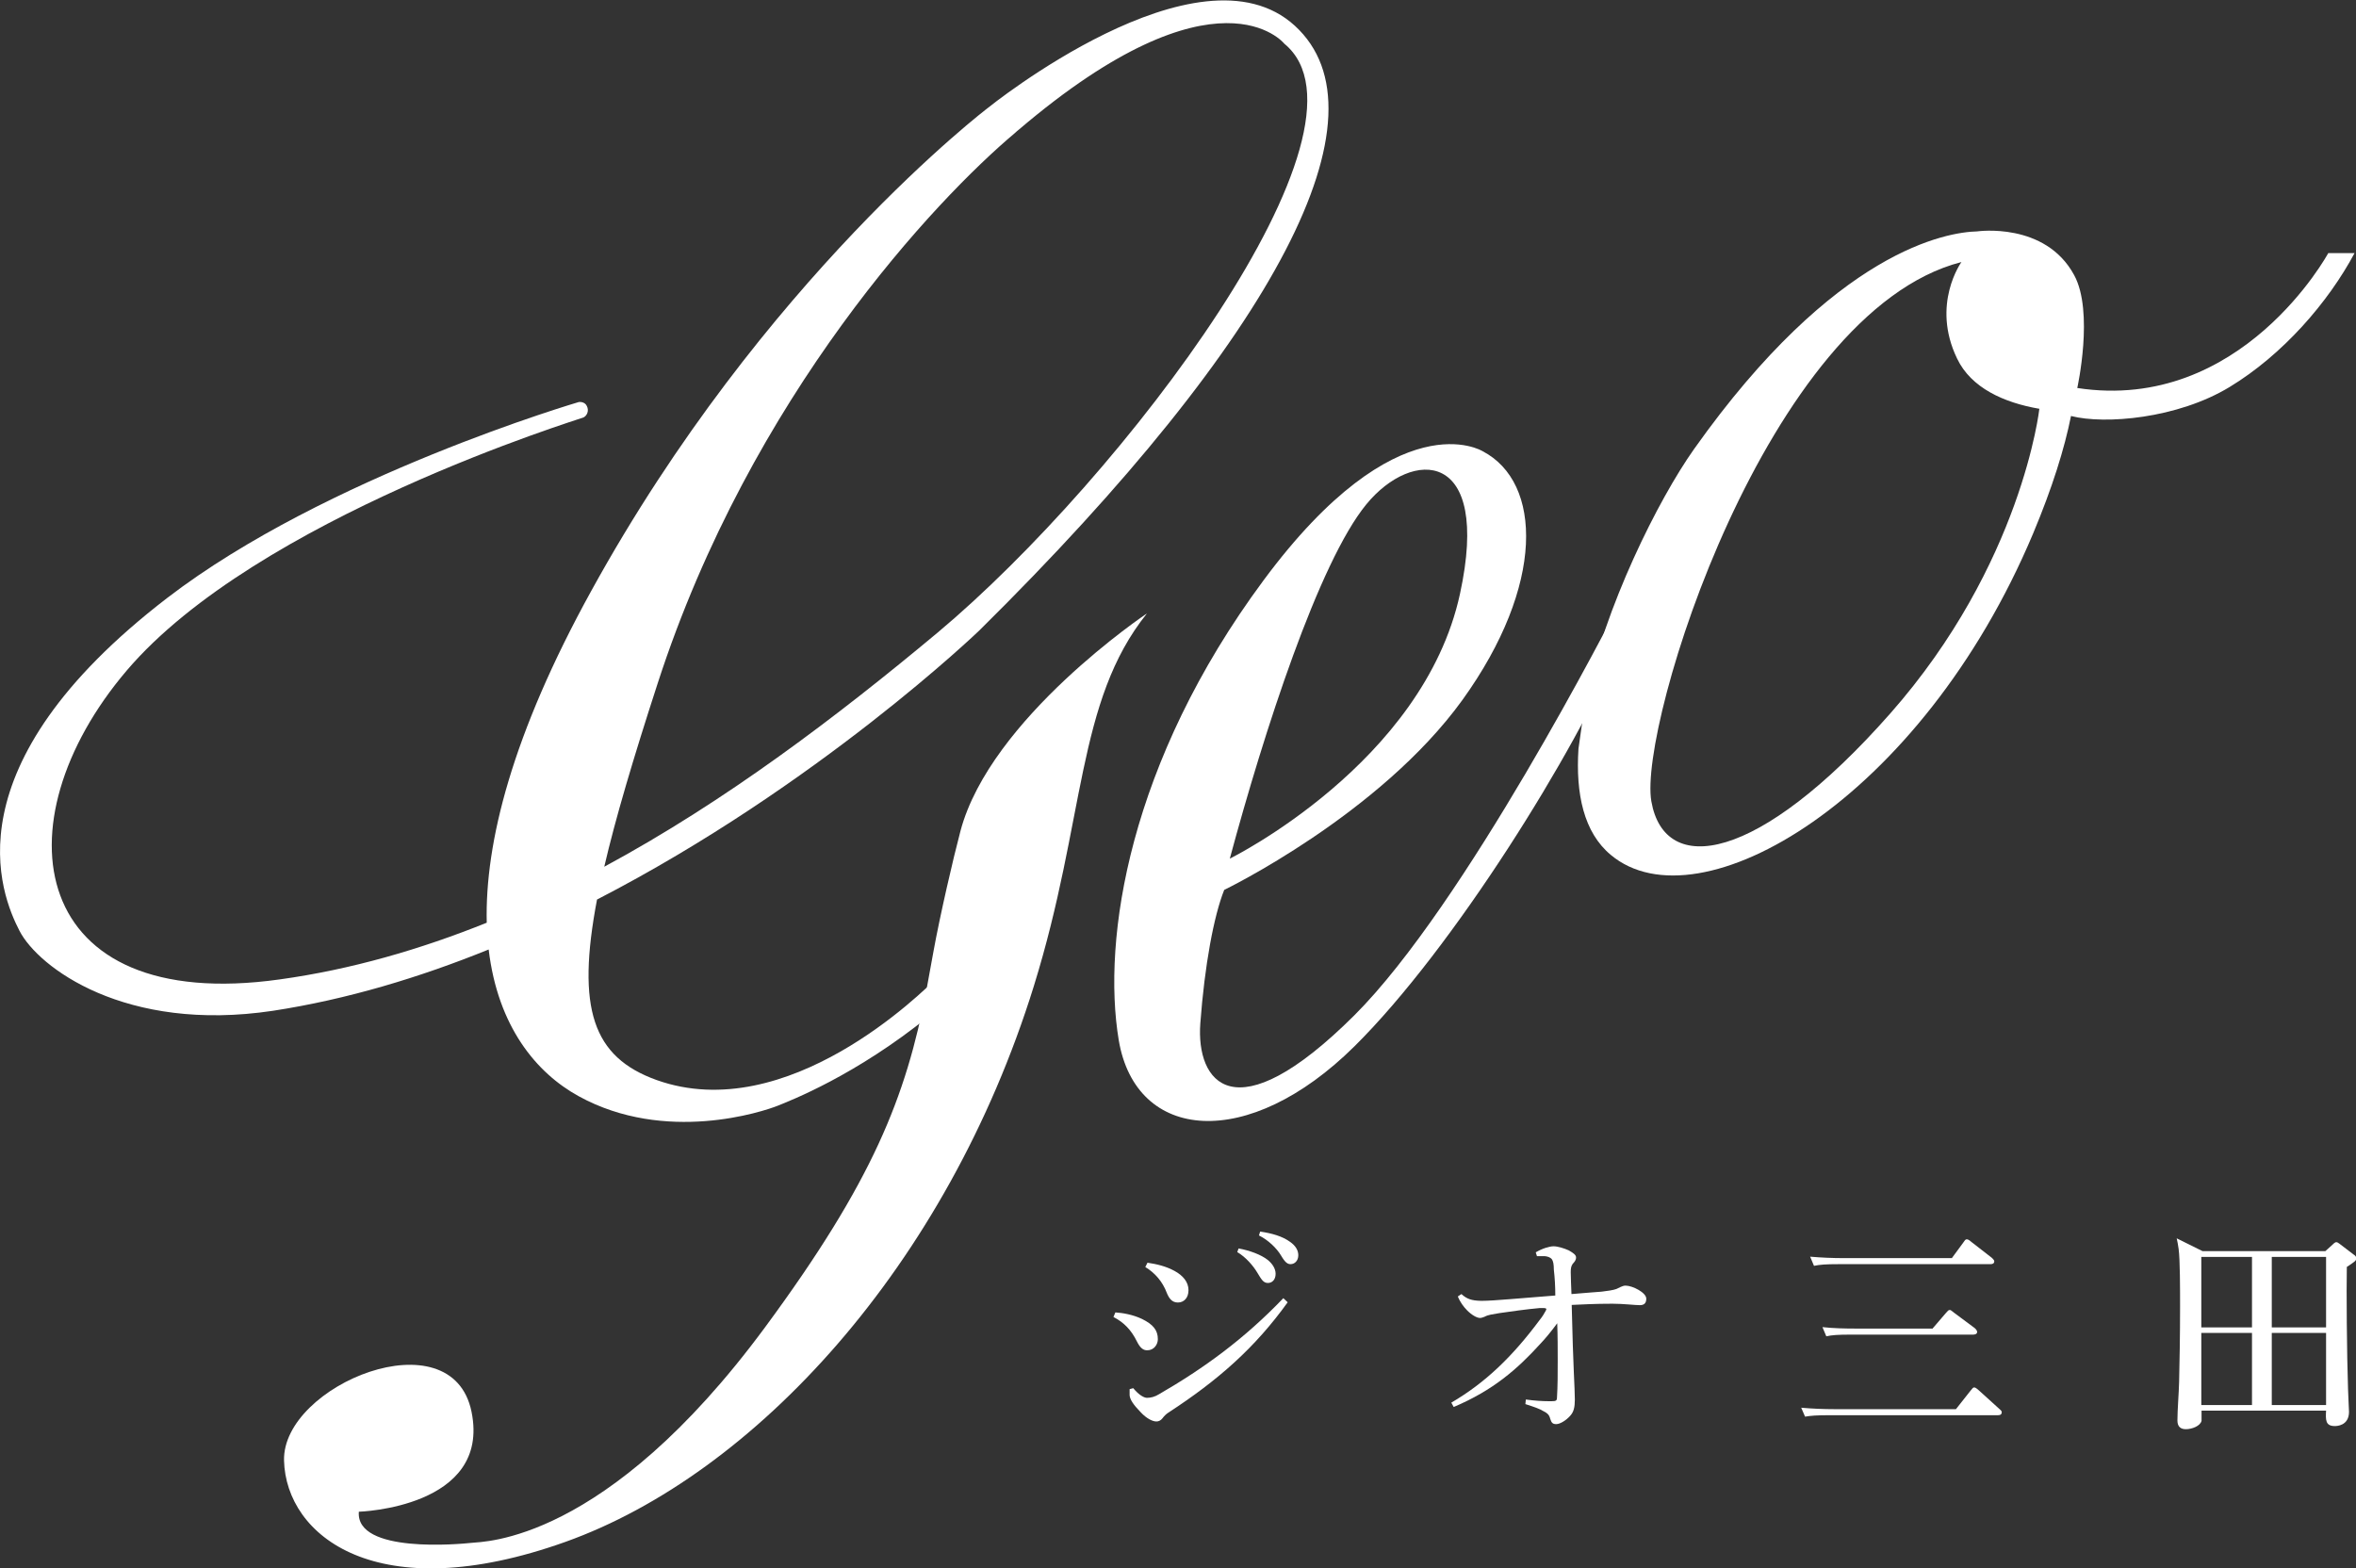 <?xml version="1.0" encoding="UTF-8"?><svg id="_レイヤー_2" xmlns="http://www.w3.org/2000/svg" viewBox="0 0 97.63 65"><rect x="0" y="0" width="97.63" height="65" fill="#333333" stroke="none"/><defs><style>.cls-1{fill:#fff;}</style></defs><g id="design"><path class="cls-1" d="M38.39,41.03c-.85,4.44-2.22,7.92-6.69,13.98-6.63,8.98-11.7,8.87-12.16,8.93-.46.05-4.81.46-4.67-1.29,0,0,5.48-.16,4.67-4.14-.81-3.99-7.85-1.11-7.77,2.02.08,3.12,3.85,6.16,11.66,3.37,7.81-2.79,15.8-11.41,19.41-23.03,2.15-6.93,1.75-11.79,4.69-15.45,0,0-6.49,4.34-7.73,9.02-.3,1.13-.85,3.51-1.12,5l-.29,1.59"/><path class="cls-1" d="M38.52,42.09c-3.07,2.49-5.79,3.53-6.28,3.73-.62.25-4.66,1.59-8.26-.39-1.75-.96-3.35-2.88-3.73-6.08-2.86,1.16-5.87,2.07-8.94,2.54-6.12.92-9.72-1.8-10.5-3.31-.78-1.51-2.99-6.8,6.12-13.8,6.58-5.05,17.06-8.12,17.06-8.12,0,0,.24-.03.33.17.1.2,0,.4-.14.47-.13.06-13.54,4.16-18.93,10.49-5.39,6.34-4.06,14.26,6.34,12.8,2.96-.41,5.82-1.24,8.58-2.35-.08-3.31,1.05-7.8,4.33-13.75,7.12-12.94,16.44-20.02,16.44-20.02,0,0,8.73-7.06,12.72-3.4,3.99,3.66-.67,12.8-13.08,25.06,0,0-6.67,6.42-15.84,11.15-.86,4.52-.18,6.53,2.47,7.48,5.42,1.93,11.04-3.67,11.62-4.24M25.04,35.92c5.02-2.71,9.64-6.22,13.81-9.7,7.66-6.41,18.63-20.91,14.37-24.41,0,0-2.76-3.46-11.01,3.57-.05.04-.1.08-.15.13-3.25,2.73-10.93,10.85-14.81,22.82-1.02,3.14-1.75,5.61-2.21,7.59Z"/><path class="cls-1" d="M67.13,26.75c-1.82,4.36-6.91,12.56-11,16.61-4.41,4.37-9.06,3.96-9.77-.25-.7-4.2.42-11.53,6-19.06,5.58-7.53,9.08-5.35,9.08-5.35,2.47,1.29,2.59,5.55-.84,10.31-3.44,4.76-9.87,7.87-9.87,7.87-.43,1.08-.81,3.11-.99,5.53-.18,2.42,1.38,4.65,6.38-.33,4.58-4.57,10.62-16.35,11.12-17.33M50.97,35.58s8.01-3.95,9.53-10.97c1.31-6.03-1.98-6.03-3.88-3.71-1.97,2.4-4.24,9.42-5.66,14.69Z"/><path class="cls-1" d="M65.69,29.06c.8-3.91,3.03-8.36,4.51-10.45,5.86-8.27,10.5-8.99,11.73-9.02,0,0,2.82-.41,4.02,1.81.83,1.52.13,4.68.13,4.68,6.81,1.04,10.4-5.59,10.4-5.59h1.09c-1.09,2.04-2.97,4.21-5.18,5.55-2.16,1.31-5.17,1.56-6.57,1.2-.27,1.35-.77,2.96-1.57,4.87-4.64,11.04-13.85,16.38-17.5,13.32-1.12-.93-1.46-2.53-1.34-4.4M84.5,16.94c-1.45-.25-2.82-.86-3.4-2.08-1.09-2.25.18-4,.18-4-8.07,2.07-13.4,19.22-12.85,22.35.55,3.13,4.41,2.58,9.89-3.63,5.48-6.21,6.19-12.65,6.19-12.65Z"/><path class="cls-1" d="M46.22,54.39c.3.02.72.09,1.1.27.47.23.66.47.66.84,0,.22-.16.46-.44.46-.15,0-.28-.07-.43-.37-.23-.47-.54-.79-.97-1.01l.08-.19ZM53.36,53.97c-1.35,1.88-2.88,3.23-4.94,4.57-.11.07-.19.16-.25.24-.07.09-.16.13-.25.13-.16,0-.4-.12-.64-.37-.33-.34-.46-.55-.47-.72,0-.05,0-.09,0-.13,0-.05,0-.09,0-.12l.15-.04c.24.29.45.4.57.4.16,0,.32-.04.5-.15,1.85-1.07,3.52-2.28,5.15-3.98l.17.16ZM47.55,52.33c.4.06.77.15,1.12.34.35.19.58.46.58.8,0,.32-.19.51-.44.51s-.37-.18-.46-.4c-.17-.46-.49-.83-.89-1.07l.09-.18ZM51.33,51.74c.44.08.92.25,1.21.48.18.15.32.35.32.57,0,.24-.14.38-.32.38-.19,0-.27-.15-.44-.43-.16-.27-.47-.64-.83-.85l.06-.16ZM52.22,51.04c.48.07.91.19,1.23.42.25.17.35.37.35.56,0,.23-.15.37-.32.37-.12,0-.22-.06-.39-.35-.19-.32-.54-.65-.92-.84l.05-.16Z"/><path class="cls-1" d="M60.14,58.13c1.42-.83,2.54-1.92,3.65-3.41.13-.16.2-.28.27-.41,0-.02.02-.04.02-.05,0-.04-.05-.05-.12-.05-.05,0-.1,0-.16,0-.56.05-1.18.14-1.67.21-.29.05-.47.07-.61.15-.07.03-.14.05-.19.05-.13,0-.34-.12-.53-.31-.16-.16-.3-.36-.39-.58l.15-.1c.23.21.43.27.8.28h.06c.48,0,1.58-.11,3.03-.22,0-.37-.02-.72-.06-1.07,0-.23-.03-.36-.08-.43-.07-.09-.19-.12-.29-.13-.07,0-.12,0-.17,0-.05,0-.1,0-.16,0l-.05-.16c.27-.16.57-.25.74-.25s.43.08.63.17c.17.1.3.18.3.29,0,.12-.06.18-.14.27-.07.1-.08.2-.08.35,0,.28.02.56.03.9.69-.06,1.02-.08,1.25-.1.25-.03.47-.06.61-.11.12-.05.25-.14.38-.14.29,0,.86.29.86.54,0,.19-.09.27-.27.27-.2,0-.68-.06-1.13-.06-.73,0-1.24.03-1.69.05.06,2.66.13,3.45.13,3.92,0,.33-.05.51-.18.66-.18.21-.44.36-.59.36-.14,0-.2-.05-.25-.22-.04-.17-.13-.24-.25-.3-.19-.12-.44-.2-.78-.31l.02-.19c.36.05.7.07.94.07h.13c.17,0,.22-.02.22-.15.03-.47.03-.98.03-1.54,0-.47,0-1.04-.02-1.54-.24.33-.5.64-.68.83-.98,1.08-1.98,1.95-3.61,2.64l-.11-.2Z"/><path class="cls-1" d="M81.06,58.39l.6-.76c.08-.1.1-.13.15-.13.07,0,.16.1.18.11l.85.77c.09.08.11.1.11.15,0,.12-.12.12-.16.12h-6.94c-.59,0-.81.02-1.05.06l-.16-.37c.46.04.92.06,1.38.06h5.03ZM80.89,52.13l.47-.64c.05-.07.08-.13.14-.13s.14.06.18.1l.85.66s.11.09.11.15c0,.1-.08.12-.16.12h-6.26c-.59,0-.8.02-1.05.07l-.16-.38c.47.04.92.06,1.39.06h4.49ZM80.09,55.05l.55-.64c.08-.09.1-.12.16-.12.04,0,.05.02.17.11l.86.64s.1.08.1.16c0,.09-.1.11-.16.11h-5.04c-.6,0-.81.02-1.05.07l-.16-.38c.47.05.92.06,1.39.06h3.18Z"/><path class="cls-1" d="M97.25,52.5c-.02.94,0,3.61.05,5.07,0,.16.04.81.04.94,0,.59-.53.59-.59.59-.39,0-.38-.26-.36-.64h-5.16c0,.07,0,.36,0,.42-.05.22-.4.35-.65.35-.2,0-.35-.09-.35-.36,0-.44.06-1.15.07-1.6.02-.87.04-1.89.04-3.12,0-.7,0-1.96-.06-2.39-.02-.16-.05-.3-.08-.44l1.07.53h5.09l.3-.27s.09-.1.15-.1c.04,0,.08.02.13.06l.59.45c.06.04.11.08.11.15,0,.11-.04.13-.38.36ZM93.32,52.09h-2.1v2.92h2.1v-2.92ZM93.32,55.24h-2.1v2.99h2.1v-2.99ZM96.39,52.09h-2.25v2.92h2.25v-2.92ZM96.39,55.24h-2.25v2.99h2.25v-2.99Z"/></g></svg>